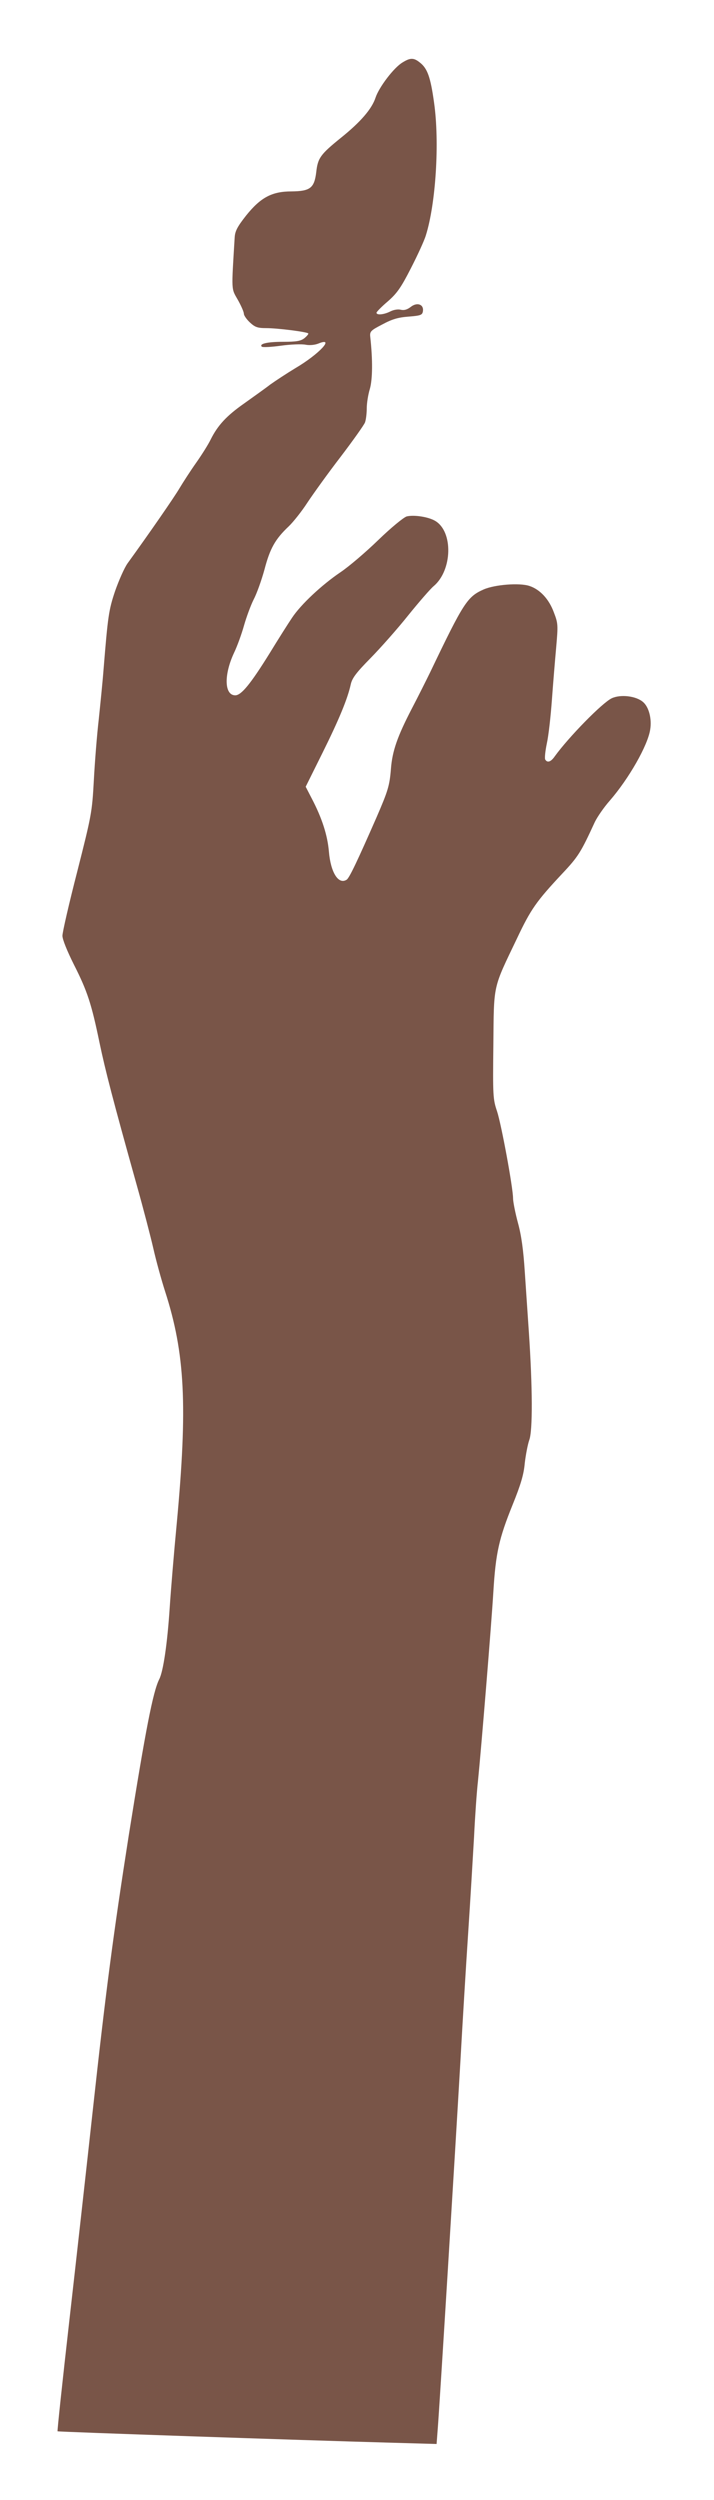 <?xml version="1.0" standalone="no"?>
<!DOCTYPE svg PUBLIC "-//W3C//DTD SVG 20010904//EN"
 "http://www.w3.org/TR/2001/REC-SVG-20010904/DTD/svg10.dtd">
<svg version="1.0" xmlns="http://www.w3.org/2000/svg"
 width="366pt" height="1280pt" viewBox="0 0 366 1280"
 preserveAspectRatio="xMidYMid meet">
<g transform="translate(0,1280) scale(0.1,-0.1)"
fill="#795548" stroke="none">
<path d="M2063 12480 c-44 -26 -120 -126 -138 -180 -19 -58 -77 -125 -178
-206 -105 -85 -118 -103 -126 -176 -10 -81 -31 -97 -127 -98 -100 0 -158 -31
-232 -123 -45 -57 -57 -80 -59 -112 -17 -281 -18 -260 16 -320 17 -30 31 -62
31 -71 0 -9 14 -29 31 -45 26 -24 39 -29 84 -29 58 0 207 -19 215 -27 3 -2 -6
-13 -19 -24 -19 -15 -40 -19 -110 -19 -80 0 -124 -10 -109 -25 4 -4 48 -2 98
5 50 7 108 9 127 5 21 -4 48 -1 65 6 88 36 3 -55 -118 -126 -43 -26 -101 -64
-129 -84 -27 -21 -88 -64 -134 -97 -90 -63 -135 -112 -171 -184 -12 -25 -46
-79 -75 -120 -29 -41 -67 -100 -85 -130 -27 -46 -153 -228 -266 -384 -17 -24
-45 -88 -64 -142 -33 -98 -37 -130 -59 -399 -5 -66 -17 -183 -25 -260 -9 -77
-20 -216 -25 -310 -9 -165 -12 -179 -85 -467 -42 -163 -76 -311 -76 -329 0
-19 24 -78 59 -148 69 -136 90 -201 131 -399 30 -143 67 -287 191 -730 33
-117 71 -263 85 -324 14 -62 41 -160 60 -219 103 -319 116 -588 60 -1189 -14
-146 -30 -339 -36 -430 -12 -183 -33 -328 -54 -368 -32 -64 -70 -260 -156
-799 -80 -511 -118 -800 -185 -1413 -31 -283 -85 -767 -120 -1075 -35 -308
-62 -561 -60 -563 2 -3 1259 -46 1696 -58 l247 -7 6 79 c9 111 91 1444 116
1879 11 198 29 495 40 660 11 165 24 386 30 490 5 105 14 233 20 285 16 156
69 803 79 970 12 199 29 273 98 444 43 106 58 157 63 215 5 42 15 95 23 118
18 47 17 270 -2 553 -6 85 -15 225 -21 310 -7 108 -17 184 -35 249 -14 52 -25
109 -25 125 0 55 -60 379 -82 446 -21 62 -22 79 -19 340 3 316 -4 284 121 545
71 150 99 190 233 333 82 87 95 109 166 263 12 25 46 75 77 110 98 113 195
283 207 364 9 55 -7 116 -37 141 -36 31 -115 40 -160 19 -49 -23 -221 -199
-292 -297 -20 -29 -38 -35 -49 -17 -4 6 0 43 8 82 9 40 20 140 26 222 6 83 16
204 22 270 10 115 10 123 -12 180 -25 68 -71 117 -125 135 -51 17 -178 7 -235
-18 -83 -37 -102 -65 -273 -422 -20 -41 -63 -127 -96 -190 -72 -139 -99 -214
-106 -306 -7 -87 -15 -113 -74 -249 -97 -221 -139 -310 -153 -319 -42 -27 -82
37 -91 144 -7 83 -35 171 -88 272 l-31 60 85 171 c87 175 130 280 146 353 7
32 28 60 102 135 51 52 138 150 193 219 55 68 114 136 130 149 96 81 101 279
8 334 -35 21 -109 32 -146 23 -15 -4 -81 -58 -146 -121 -65 -63 -152 -137
-194 -165 -96 -65 -203 -165 -248 -233 -19 -28 -71 -110 -115 -182 -97 -156
-145 -215 -176 -215 -56 0 -59 104 -7 216 17 35 40 99 52 142 12 42 34 102 49
132 16 30 41 100 56 155 28 107 55 155 124 220 23 22 67 77 96 122 30 45 106
151 170 234 64 84 120 163 125 176 5 13 9 46 9 72 0 26 7 71 16 100 14 49 15
149 2 266 -3 28 2 33 62 64 50 27 81 36 135 40 62 5 70 8 73 28 5 35 -30 47
-62 22 -18 -14 -34 -19 -51 -15 -15 4 -38 0 -55 -9 -32 -16 -70 -20 -70 -6 0
4 26 31 58 58 47 41 68 71 118 169 34 66 69 142 77 169 51 162 71 477 42 680
-18 130 -34 175 -73 205 -31 25 -49 25 -89 0z"/>
</g>
</svg>
